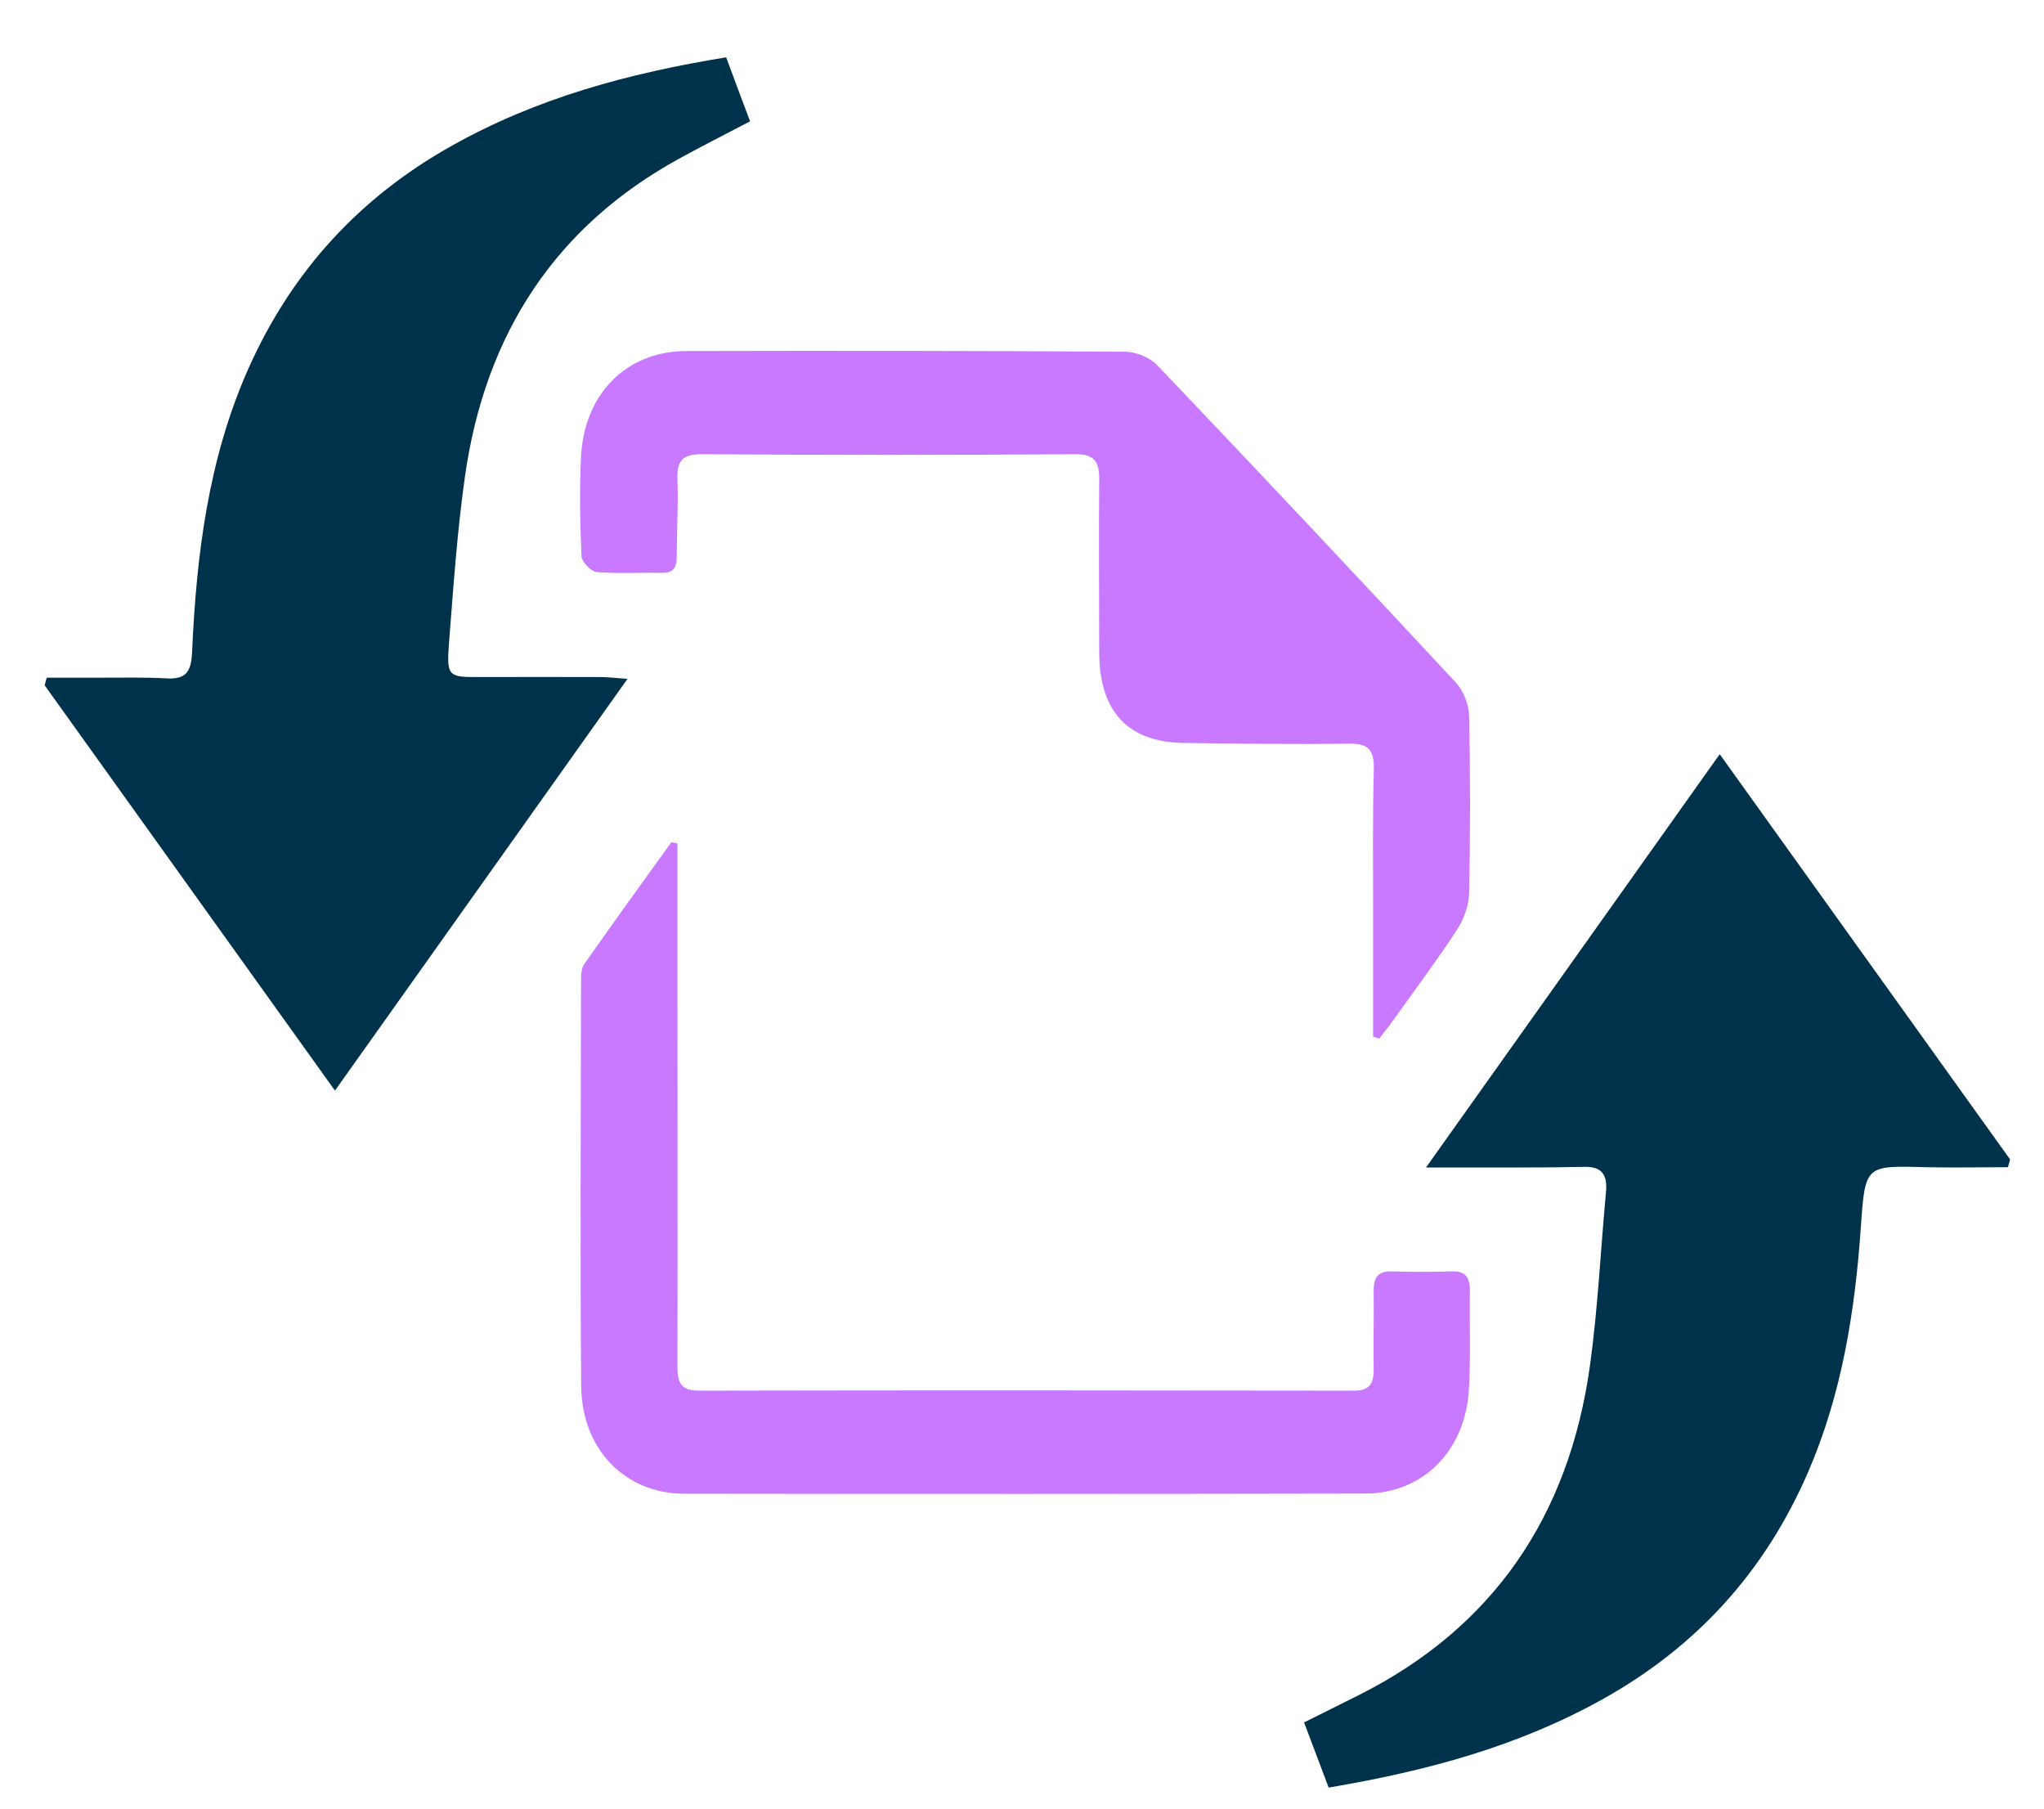 <svg width="26" height="23" viewBox="0 0 26 23" fill="none" xmlns="http://www.w3.org/2000/svg">
<g clip-path="url(#clip0_1_9531)">
<path d="M4.26 13.868C3.005 12.116 1.786 10.414 0.568 8.715C0.576 8.683 0.586 8.65 0.594 8.618C0.822 8.618 1.049 8.618 1.277 8.618C1.56 8.618 1.845 8.612 2.127 8.627C2.355 8.639 2.432 8.553 2.443 8.3C2.498 7.057 2.65 5.835 3.158 4.691C3.718 3.433 4.589 2.505 5.734 1.861C6.822 1.247 7.996 0.931 9.237 0.729C9.337 1 9.437 1.266 9.541 1.543C9.227 1.708 8.93 1.857 8.638 2.018C7.083 2.871 6.172 4.227 5.913 6.068C5.815 6.763 5.767 7.468 5.712 8.168C5.679 8.601 5.699 8.612 6.097 8.61C6.608 8.61 7.116 8.608 7.627 8.61C7.727 8.61 7.827 8.622 7.982 8.633C6.728 10.396 5.51 12.11 4.26 13.87V13.868Z" fill="#00324B"/>
<path d="M16.9 22.73C16.796 22.455 16.696 22.189 16.588 21.904C16.839 21.778 17.069 21.665 17.297 21.55C18.97 20.705 19.957 19.309 20.226 17.356C20.326 16.631 20.36 15.895 20.428 15.164C20.45 14.933 20.373 14.832 20.146 14.839C19.598 14.851 19.05 14.845 18.502 14.847C18.41 14.847 18.318 14.847 18.139 14.847C19.405 13.066 20.627 11.349 21.875 9.591C23.122 11.33 24.345 13.039 25.569 14.745C25.559 14.778 25.551 14.809 25.541 14.843C25.19 14.843 24.838 14.851 24.487 14.843C23.725 14.822 23.725 14.818 23.67 15.61C23.595 16.681 23.428 17.727 23.002 18.714C22.447 20.001 21.567 20.946 20.401 21.6C19.309 22.212 18.135 22.524 16.902 22.732L16.9 22.73Z" fill="#00324B"/>
<path d="M17.466 13.181C17.466 12.64 17.466 12.1 17.466 11.559C17.466 10.964 17.46 10.37 17.475 9.775C17.481 9.517 17.385 9.455 17.159 9.457C16.46 9.467 15.763 9.457 15.064 9.448C14.346 9.44 13.982 9.048 13.982 8.289C13.982 7.564 13.975 6.839 13.982 6.112C13.986 5.873 13.926 5.776 13.682 5.776C12.096 5.787 10.509 5.787 8.923 5.776C8.687 5.776 8.607 5.854 8.617 6.103C8.63 6.424 8.607 6.749 8.609 7.07C8.609 7.223 8.562 7.29 8.412 7.285C8.139 7.279 7.865 7.298 7.592 7.275C7.519 7.269 7.401 7.147 7.397 7.072C7.378 6.65 7.37 6.225 7.391 5.804C7.433 5.003 7.973 4.467 8.726 4.464C10.586 4.46 12.447 4.46 14.306 4.473C14.448 4.473 14.627 4.544 14.725 4.649C15.997 5.984 17.261 7.327 18.518 8.679C18.612 8.78 18.683 8.954 18.687 9.096C18.703 9.851 18.703 10.607 18.687 11.364C18.683 11.521 18.618 11.695 18.532 11.825C18.278 12.213 18.002 12.584 17.733 12.959C17.672 13.045 17.605 13.127 17.542 13.21C17.517 13.2 17.491 13.189 17.464 13.181H17.466Z" fill="#C879FF"/>
<path d="M8.617 10.725C8.617 11.171 8.617 11.62 8.617 12.066C8.617 13.839 8.62 15.612 8.617 17.385C8.617 17.605 8.681 17.685 8.893 17.685C11.67 17.679 14.446 17.681 17.222 17.685C17.407 17.685 17.475 17.61 17.473 17.419C17.468 17.085 17.477 16.754 17.473 16.421C17.471 16.245 17.53 16.161 17.705 16.168C17.96 16.176 18.216 16.176 18.469 16.168C18.646 16.161 18.701 16.251 18.697 16.425C18.691 16.838 18.708 17.253 18.685 17.664C18.642 18.446 18.104 18.991 17.369 18.993C14.479 18.999 11.591 18.999 8.701 18.995C7.953 18.995 7.401 18.431 7.393 17.63C7.378 15.918 7.389 14.204 7.391 12.491C7.391 12.412 7.391 12.315 7.433 12.259C7.796 11.739 8.169 11.226 8.54 10.71C8.565 10.716 8.591 10.72 8.617 10.727V10.725Z" fill="#C879FF"/>
</g>
<defs>
<clipPath id="clip0_1_9531">
<rect width="25" height="22" fill="white" transform="translate(0.568 0.729)"/>
</clipPath>
</defs>
</svg>
